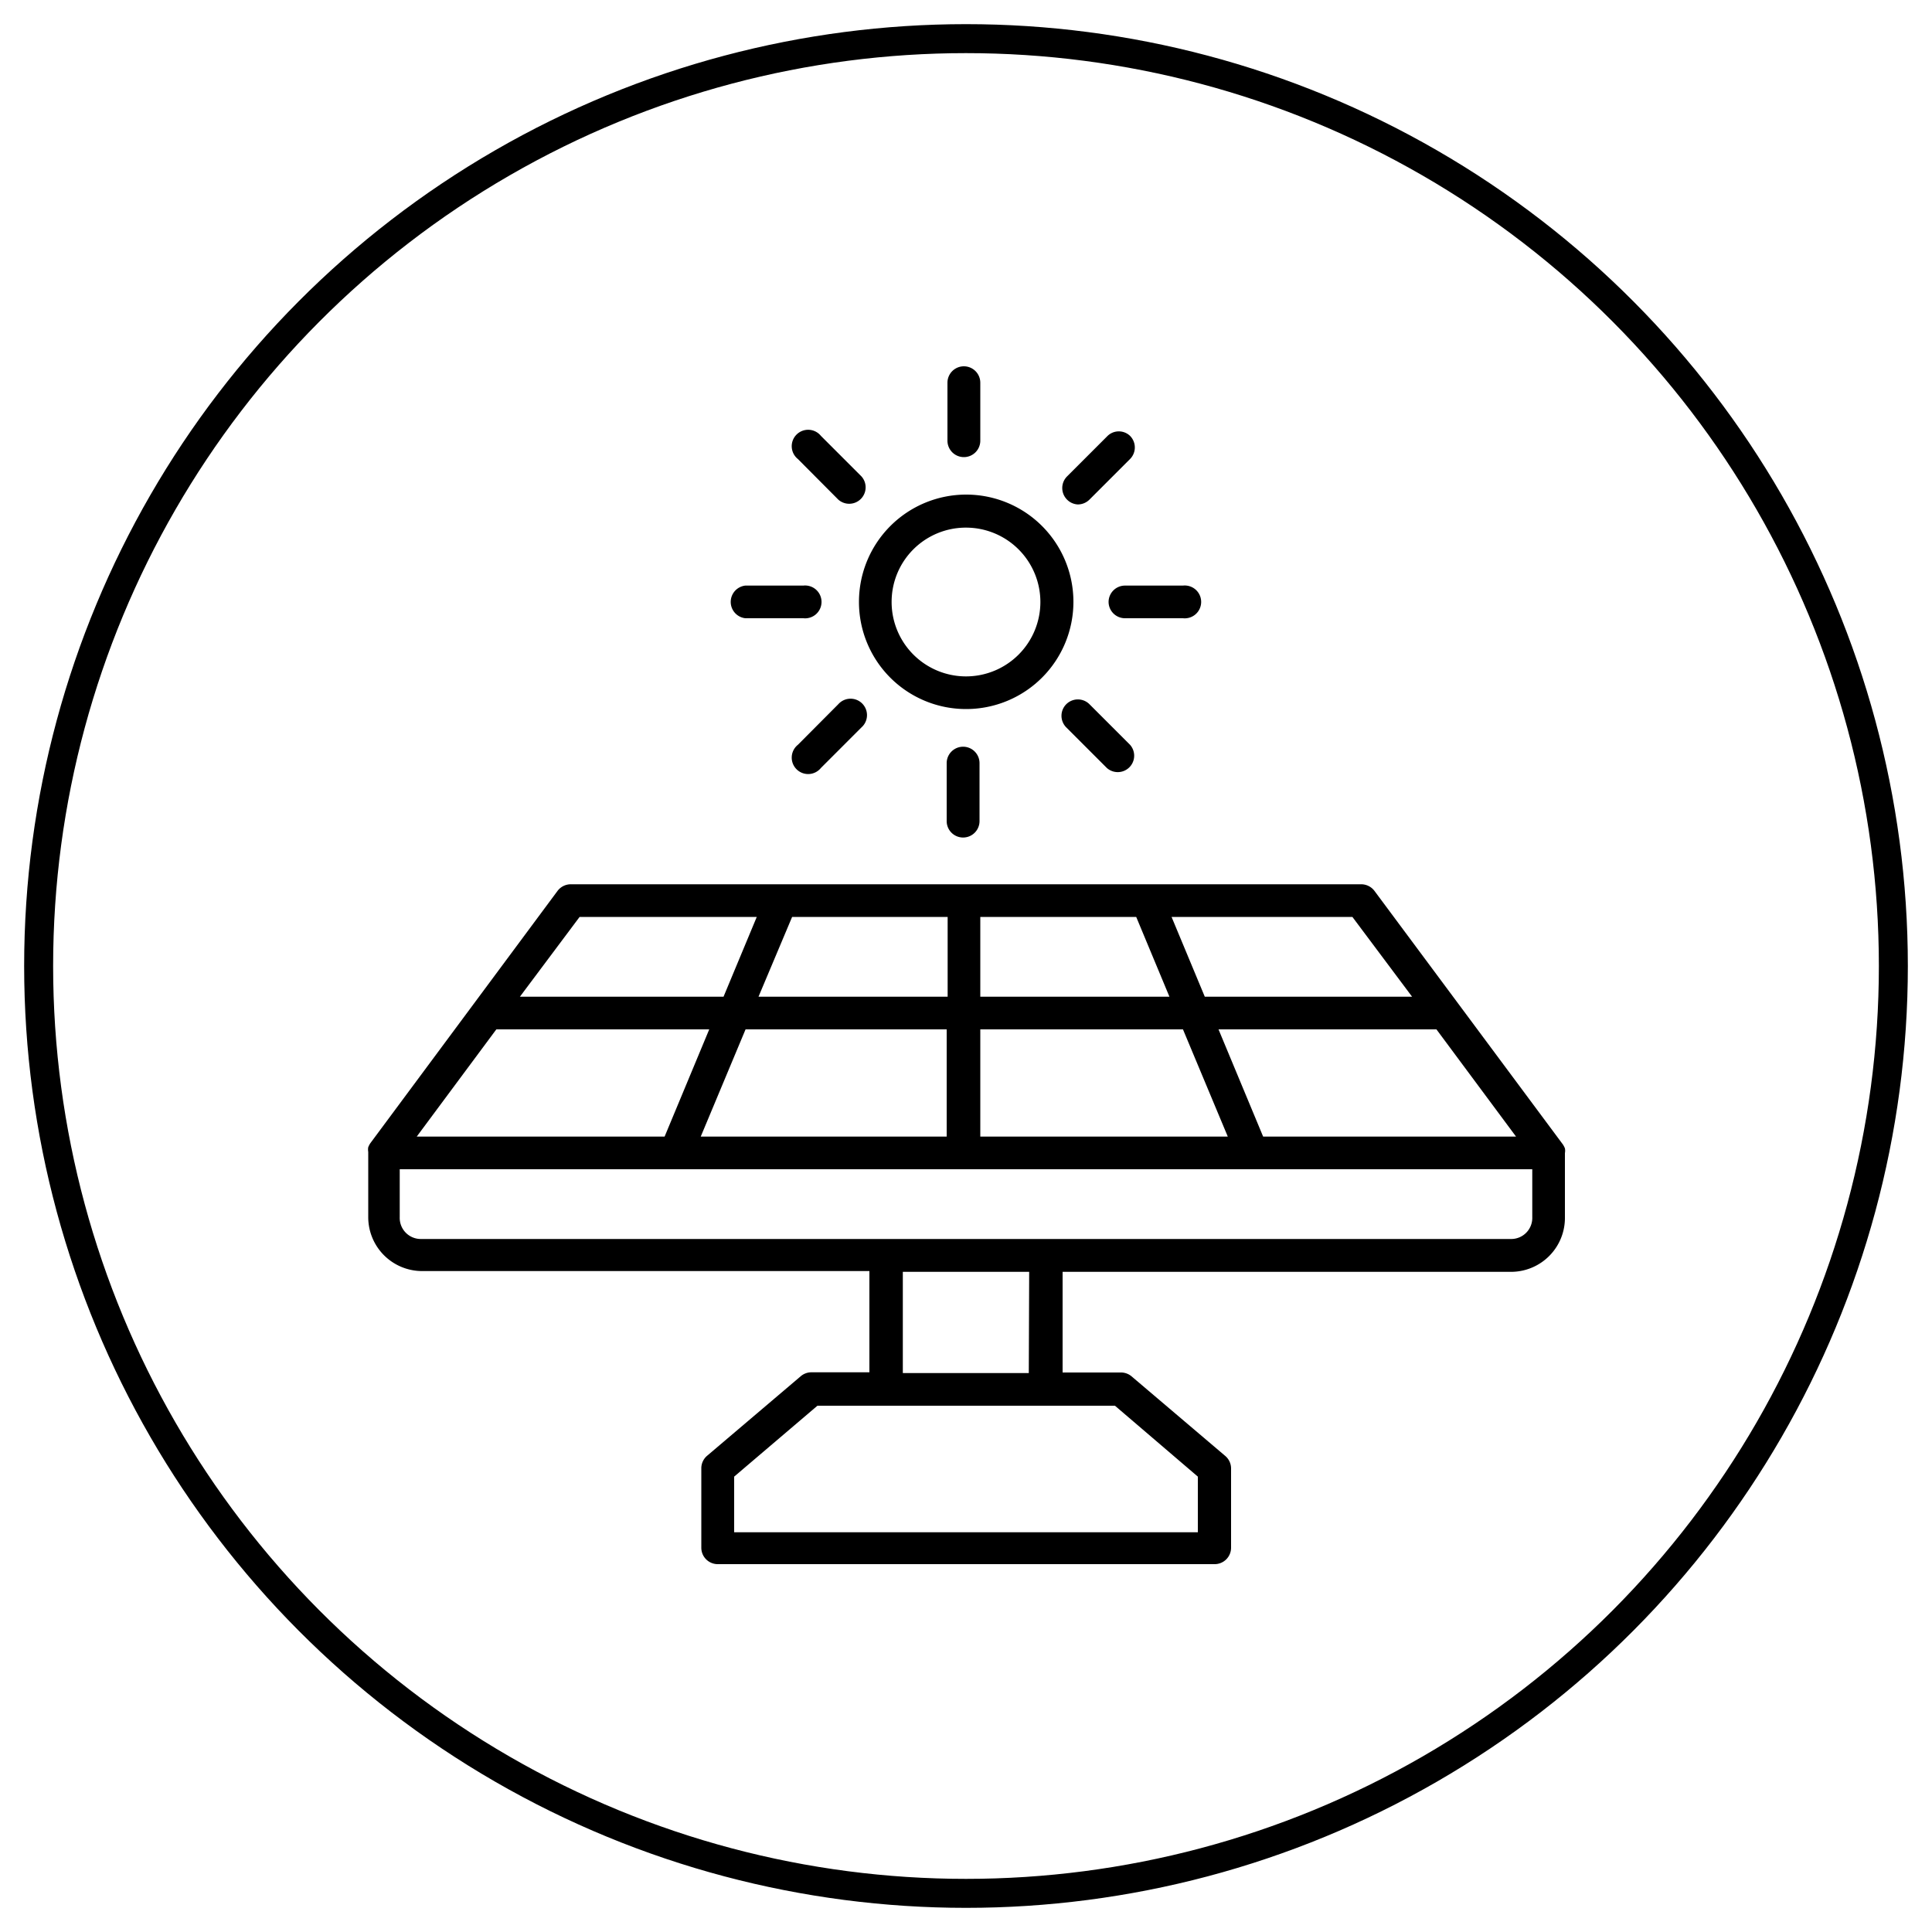<svg id="Capa_1" data-name="Capa 1" xmlns="http://www.w3.org/2000/svg" viewBox="0 0 100 100"><defs><style>.cls-1{fill:none;stroke:#000;stroke-miterlimit:10;stroke-width:1.5px;}</style></defs><circle class="cls-1" cx="50" cy="50" r="48"/><path d="M81,59.44s0,0,0,0a1.06,1.06,0,0,0-.11-.21h0L71.14,46.11a.86.86,0,0,0-.68-.34H29.54a.86.86,0,0,0-.68.34L19.17,59.17h0a1.06,1.06,0,0,0-.11.21s0,0,0,0a.67.67,0,0,0,0,.24V63a2.79,2.79,0,0,0,2.78,2.79H45v5.24H42a.85.85,0,0,0-.55.2l-4.85,4.12a.85.85,0,0,0-.3.64v4.12a.85.85,0,0,0,.85.85H62.87a.85.85,0,0,0,.85-.85V76a.85.85,0,0,0-.3-.64l-4.85-4.12a.85.85,0,0,0-.55-.2H55V65.83H78.22A2.79,2.79,0,0,0,81,63V59.68a.64.64,0,0,0,0-.24Zm-44.73-.61,2.32-5.55H49v5.55Zm-14.7,0,4.12-5.55H36.71L34.4,58.83ZM49.05,47.46v4.13H39.26L41,47.46Zm9.76,0,1.72,4.13H50.74V47.46Zm-8.07,5.82H61.23l2.32,5.55H50.74Zm14.64,5.55-2.31-5.55H74.35l4.12,5.55Zm7.71-7.24H62.36l-1.72-4.13H70ZM30,47.46h9.17l-1.72,4.13H26.91ZM62,76.43v2.88H38V76.43l4.31-3.67H57.71Zm-8.75-5.36H46.73V65.83h6.54Zm24.95-6.94H21.78A1.09,1.09,0,0,1,20.69,63V60.52H79.31V63A1.09,1.09,0,0,1,78.22,64.13Z"/><path d="M50,36.7a5.55,5.55,0,1,0-5.54-5.55h0A5.54,5.54,0,0,0,50,36.7Zm0-9.39a3.85,3.85,0,1,1-3.85,3.84h0A3.84,3.84,0,0,1,50,27.31Z"/><path d="M49.89,23.66a.85.85,0,0,0,.85-.85h0v-3a.85.85,0,1,0-1.7,0v3a.85.85,0,0,0,.85.85Z"/><path d="M49,39.5v3a.85.85,0,1,0,1.7,0v-3a.85.85,0,0,0-1.7,0Z"/><path d="M55.79,26.11a.86.86,0,0,0,.6-.25l2.1-2.1a.85.85,0,0,0,0-1.2.84.84,0,0,0-1.16,0l-2.1,2.1a.85.85,0,0,0,0,1.2A.84.84,0,0,0,55.79,26.11Z"/><path d="M43.39,36.45l-2.09,2.1a.85.85,0,1,0,1.19,1.2l2.1-2.1a.85.85,0,1,0-1.2-1.2Z"/><path d="M57.38,31.15a.85.85,0,0,0,.85.85h3a.85.85,0,1,0,0-1.69h-3a.85.85,0,0,0-.85.84Z"/><path d="M38.58,32h3a.85.85,0,1,0,0-1.69h-3a.85.85,0,0,0,0,1.69Z"/><path d="M55.19,36.45a.85.85,0,0,0,0,1.2h0l2.1,2.1a.85.85,0,0,0,1.2-1.2l-2.1-2.1a.85.85,0,0,0-1.2,0Z"/><path d="M43.39,25.86a.85.85,0,0,0,1.2-1.2l-2.1-2.1a.85.85,0,1,0-1.19,1.2Z"/></svg>